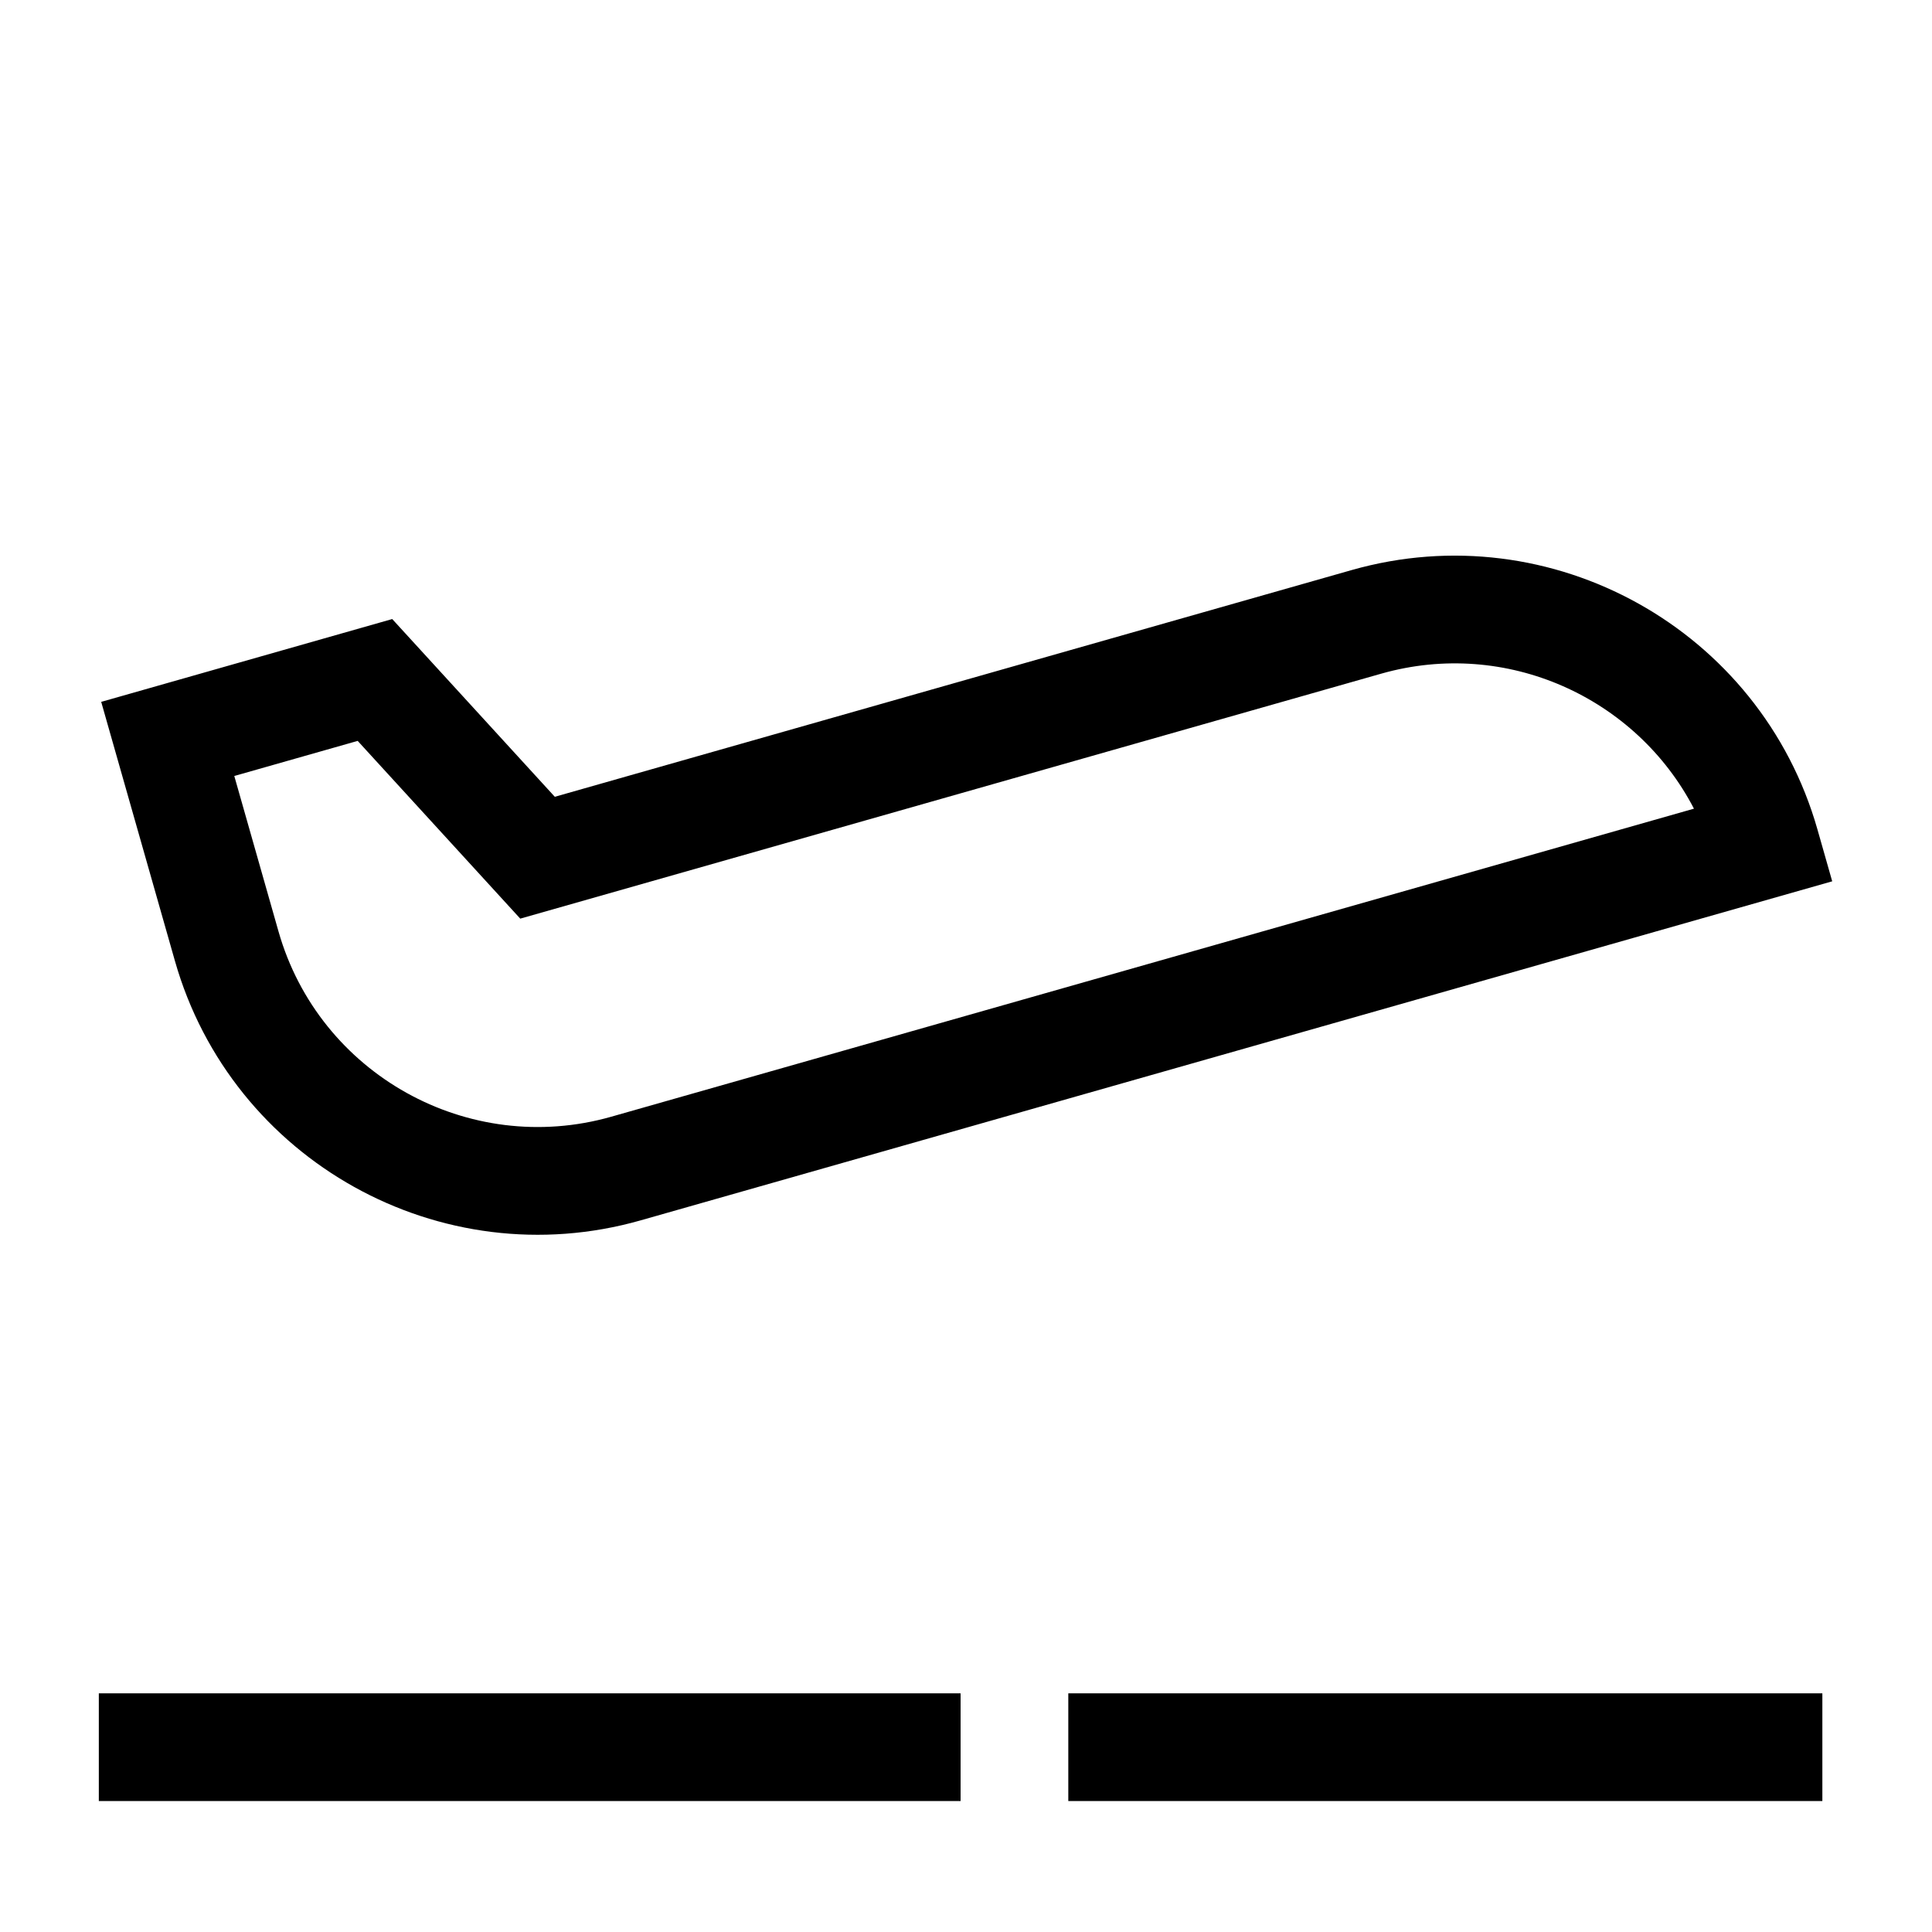 <?xml version="1.0" encoding="utf-8"?>
<!-- Generator: Adobe Illustrator 28.0.0, SVG Export Plug-In . SVG Version: 6.00 Build 0)  -->
<svg version="1.1" id="Layer_1" xmlns="http://www.w3.org/2000/svg" xmlns:xlink="http://www.w3.org/1999/xlink" x="0px" y="0px"
	 viewBox="0 0 6000 6000" style="enable-background:new 0 0 6000 6000;" xml:space="preserve">
<g>
	<path d="M1989.8,3789.9L5690.1,2737l-45.8-160.9c-176.7-621-825.6-982.4-1446.6-805.7L1723,2474.5l-504.9-552l-903.8,257.2
		l228.9,804.4C719.9,3605.1,1368.8,3966.6,1989.8,3789.9z M727.6,2409.9l383.2-109l504.9,552l2673.6-760.7
		c388.7-110.6,792.1,73.7,971.4,419.2l-3362.5,956.7c-443.4,126.2-907.1-132.1-1033.3-575.5L727.6,2409.9z"/>
	<rect x="306.9" y="5258.8" width="2676.3" height="334.5"/>
	<rect x="3317.7" y="5258.8" width="2341.8" height="334.5"/>
</g>
</svg>
